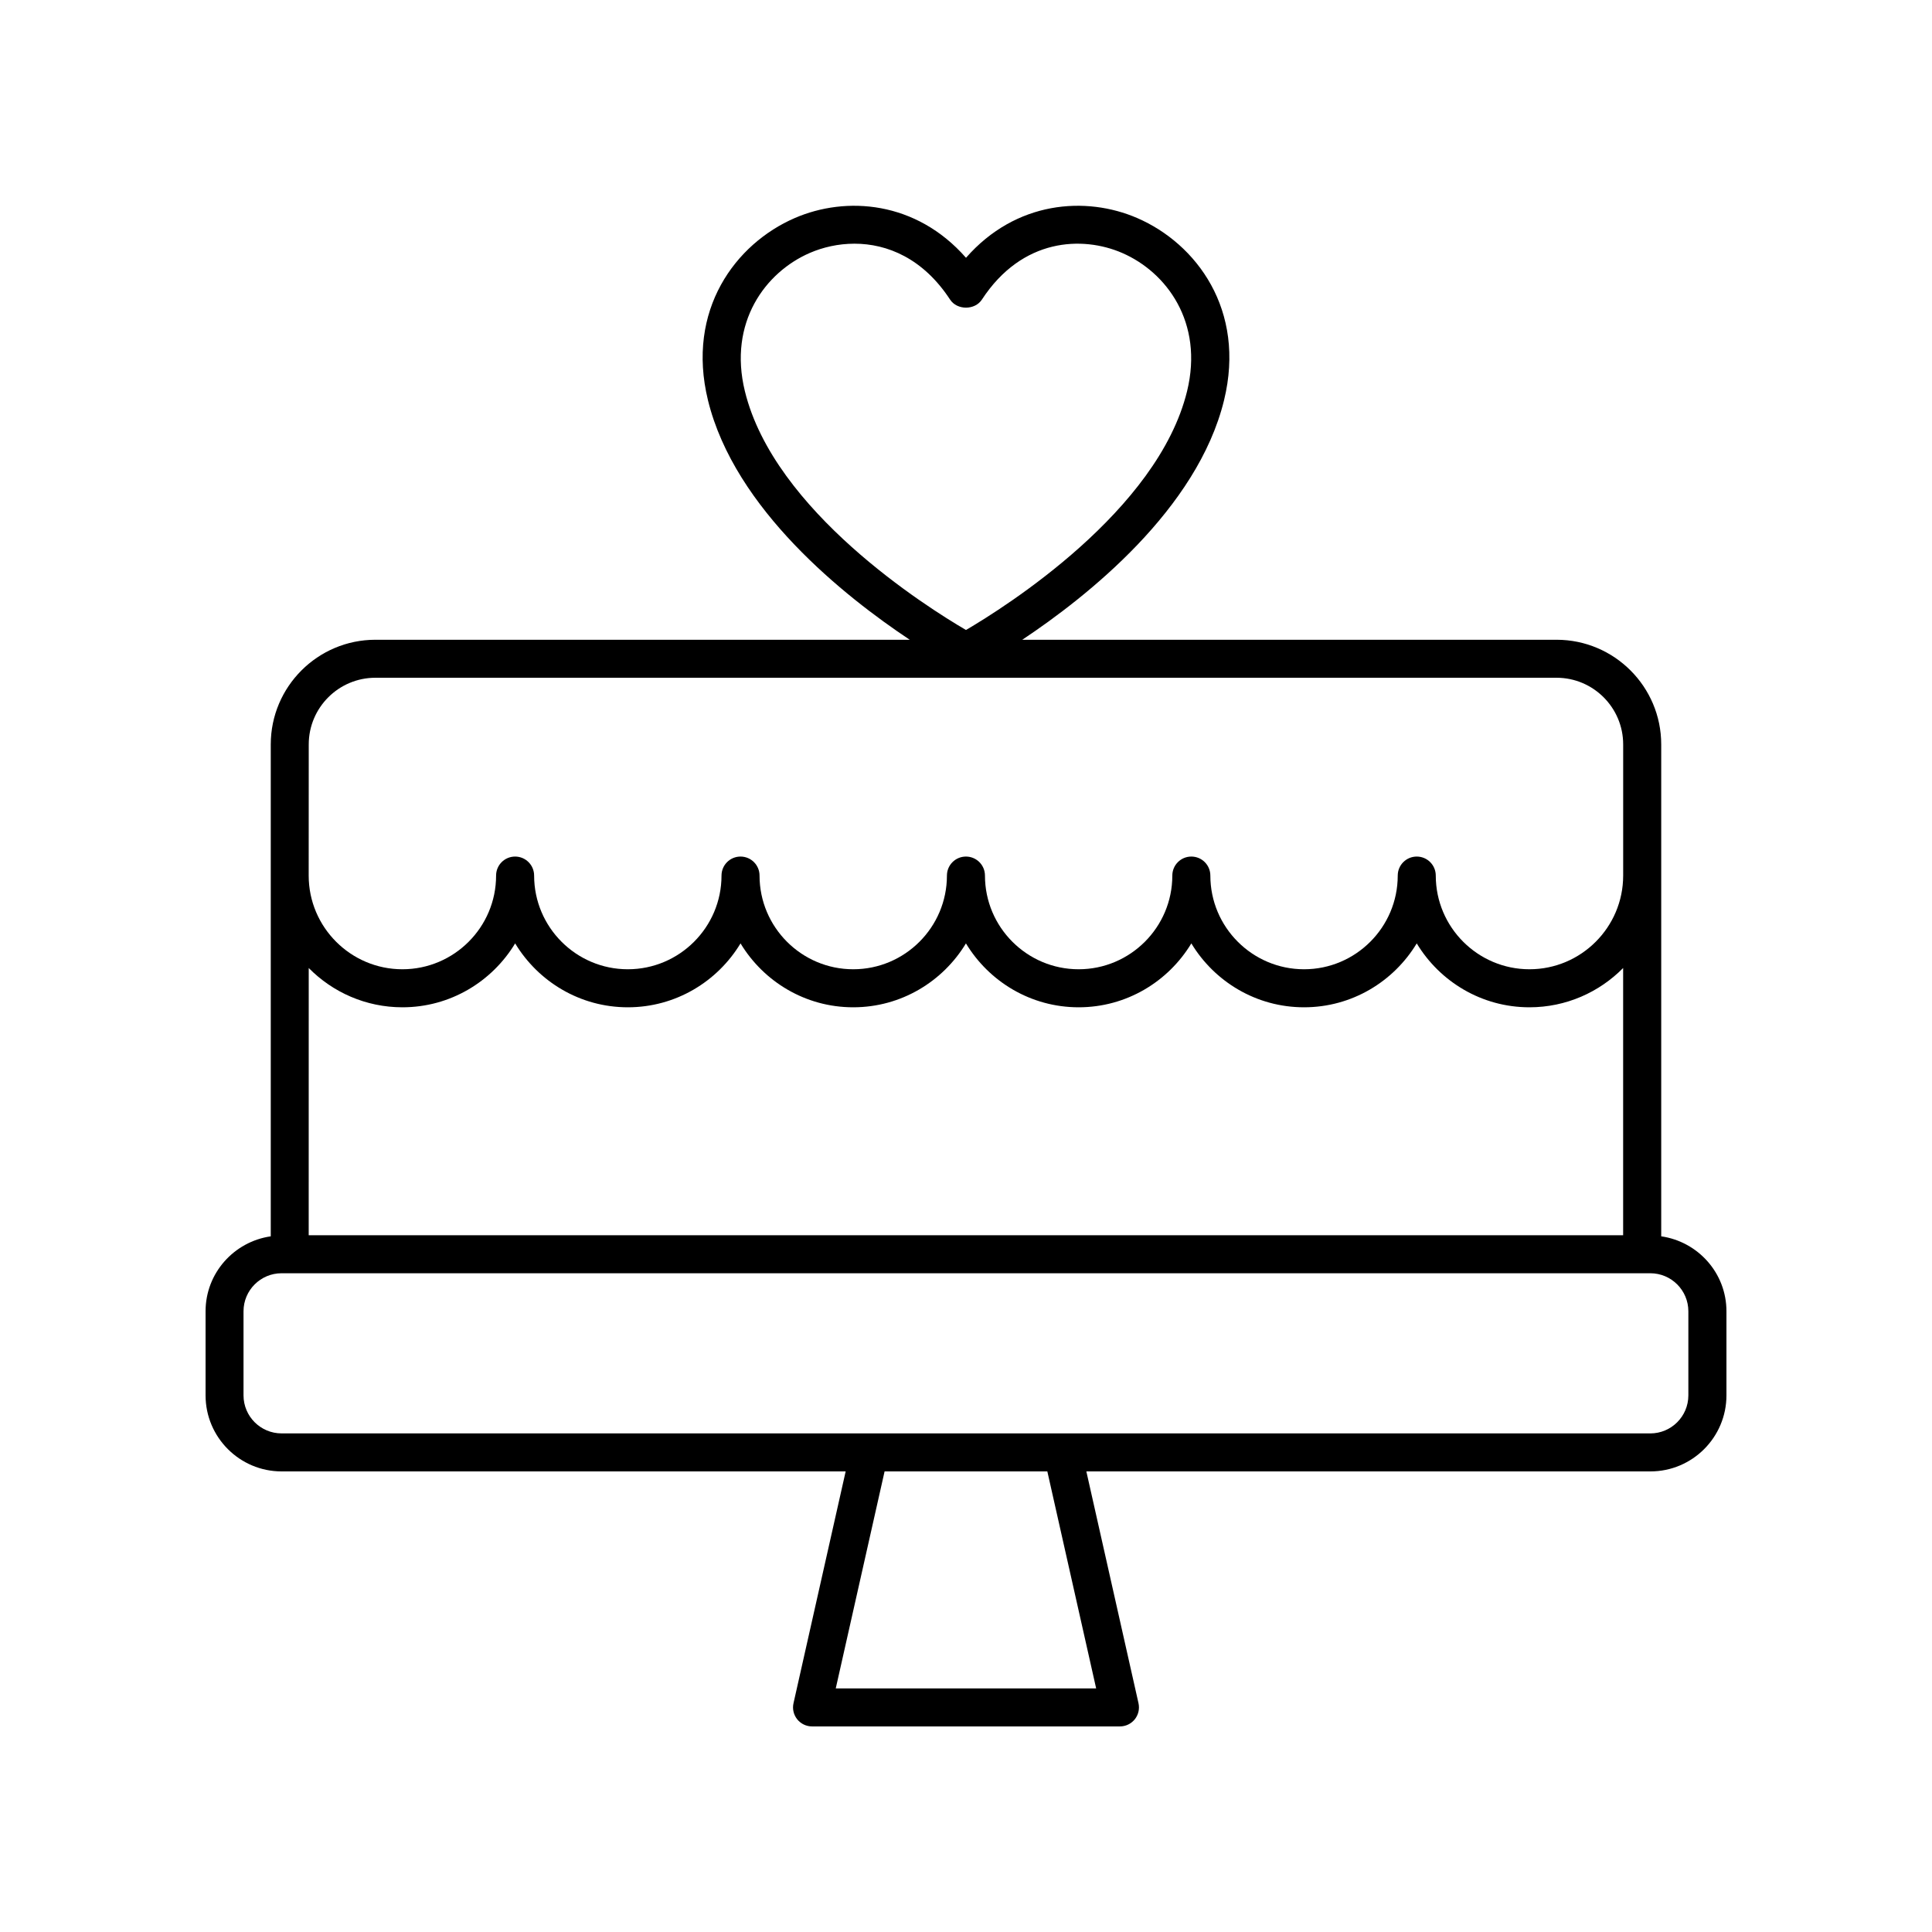 <?xml version="1.0" encoding="UTF-8"?>
<!-- Uploaded to: ICON Repo, www.iconrepo.com, Generator: ICON Repo Mixer Tools -->
<svg fill="#000000" width="800px" height="800px" version="1.1" viewBox="144 144 512 512" xmlns="http://www.w3.org/2000/svg">
 <path d="m584.24 471.64v-130.36c0-15.297-12.441-27.738-27.738-27.738h-141.59c17.117-11.387 46.41-34.539 53.473-63.473 5.84-23.938-7.34-41.492-22.992-48.277-13.645-5.914-32.188-4.555-45.391 10.523-13.215-15.066-31.75-16.441-45.398-10.523-15.652 6.785-28.828 24.344-22.984 48.277 7.062 28.93 36.352 52.086 53.473 63.473h-141.6c-15.297 0-27.738 12.441-27.738 27.738v130.36c-9.746 1.41-17.277 9.734-17.277 19.863v22.285c0 11.113 9.039 20.152 20.152 20.152h149.48l-13.824 61.434c-0.336 1.492 0.023 3.059 0.98 4.254 0.953 1.191 2.402 1.891 3.93 1.891h81.602c1.531 0 2.977-0.695 3.938-1.891 0.953-1.191 1.312-2.762 0.98-4.254l-13.82-61.434h149.48c11.113 0 20.152-9.039 20.152-20.152v-22.285c0-10.129-7.535-18.453-17.281-19.863zm-242.84-223.97c-4.449-18.23 5.438-31.539 17.207-36.641 3.465-1.5 7.539-2.449 11.828-2.449 8.656 0 18.184 3.863 25.344 14.812 1.859 2.848 6.574 2.848 8.434 0 10.699-16.375 26.699-16.895 37.164-12.363 11.773 5.102 21.656 18.41 17.211 36.641-7.758 31.754-48.293 57.25-58.594 63.285-10.312-6.027-50.832-31.477-58.594-63.285zm-115.58 93.605c0-9.738 7.922-17.664 17.664-17.664h313.01c9.742 0 17.664 7.922 17.664 17.664v34.762c0 13.691-11.141 24.828-24.832 24.828-13.691 0-24.832-11.141-24.832-24.828 0-2.781-2.254-5.039-5.039-5.039s-5.039 2.254-5.039 5.039c0 13.691-11.141 24.828-24.828 24.828-13.691 0-24.832-11.141-24.832-24.828 0-2.781-2.254-5.039-5.039-5.039-2.785 0-5.039 2.254-5.039 5.039 0 13.691-11.141 24.828-24.828 24.828-13.684 0-24.824-11.137-24.824-24.828 0-2.781-2.254-5.039-5.039-5.039s-5.039 2.254-5.039 5.039c0 13.691-11.141 24.828-24.832 24.828-13.688 0-24.828-11.141-24.828-24.828 0-2.781-2.254-5.039-5.039-5.039-2.785 0-5.039 2.254-5.039 5.039 0 13.691-11.141 24.828-24.832 24.828-13.688 0-24.828-11.141-24.828-24.828 0-2.781-2.254-5.039-5.039-5.039-2.785 0-5.039 2.254-5.039 5.039 0 13.691-11.141 24.828-24.832 24.828-13.691 0-24.832-11.141-24.832-24.828zm24.832 69.668c12.668 0 23.75-6.809 29.867-16.934 6.117 10.125 17.195 16.934 29.863 16.934s23.75-6.809 29.867-16.934c6.117 10.125 17.195 16.934 29.863 16.934 12.672 0 23.754-6.809 29.871-16.934 6.117 10.129 17.199 16.934 29.871 16.934 12.668 0 23.75-6.809 29.863-16.934 6.117 10.125 17.199 16.934 29.867 16.934s23.75-6.809 29.863-16.934c6.117 10.125 17.199 16.934 29.867 16.934 9.707 0 18.496-3.992 24.832-10.41v70.816h-348.34l0.008-70.816c6.336 6.418 15.125 10.41 24.832 10.41zm183.84 180.5h-69.008l12.941-57.504h43.129zm156.94-77.652c0 5.559-4.523 10.078-10.078 10.078l-362.74-0.004c-5.555 0-10.078-4.519-10.078-10.078v-22.285c0-5.559 4.523-10.078 10.078-10.078h362.74c5.555 0 10.078 4.519 10.078 10.078z"/>
</svg>